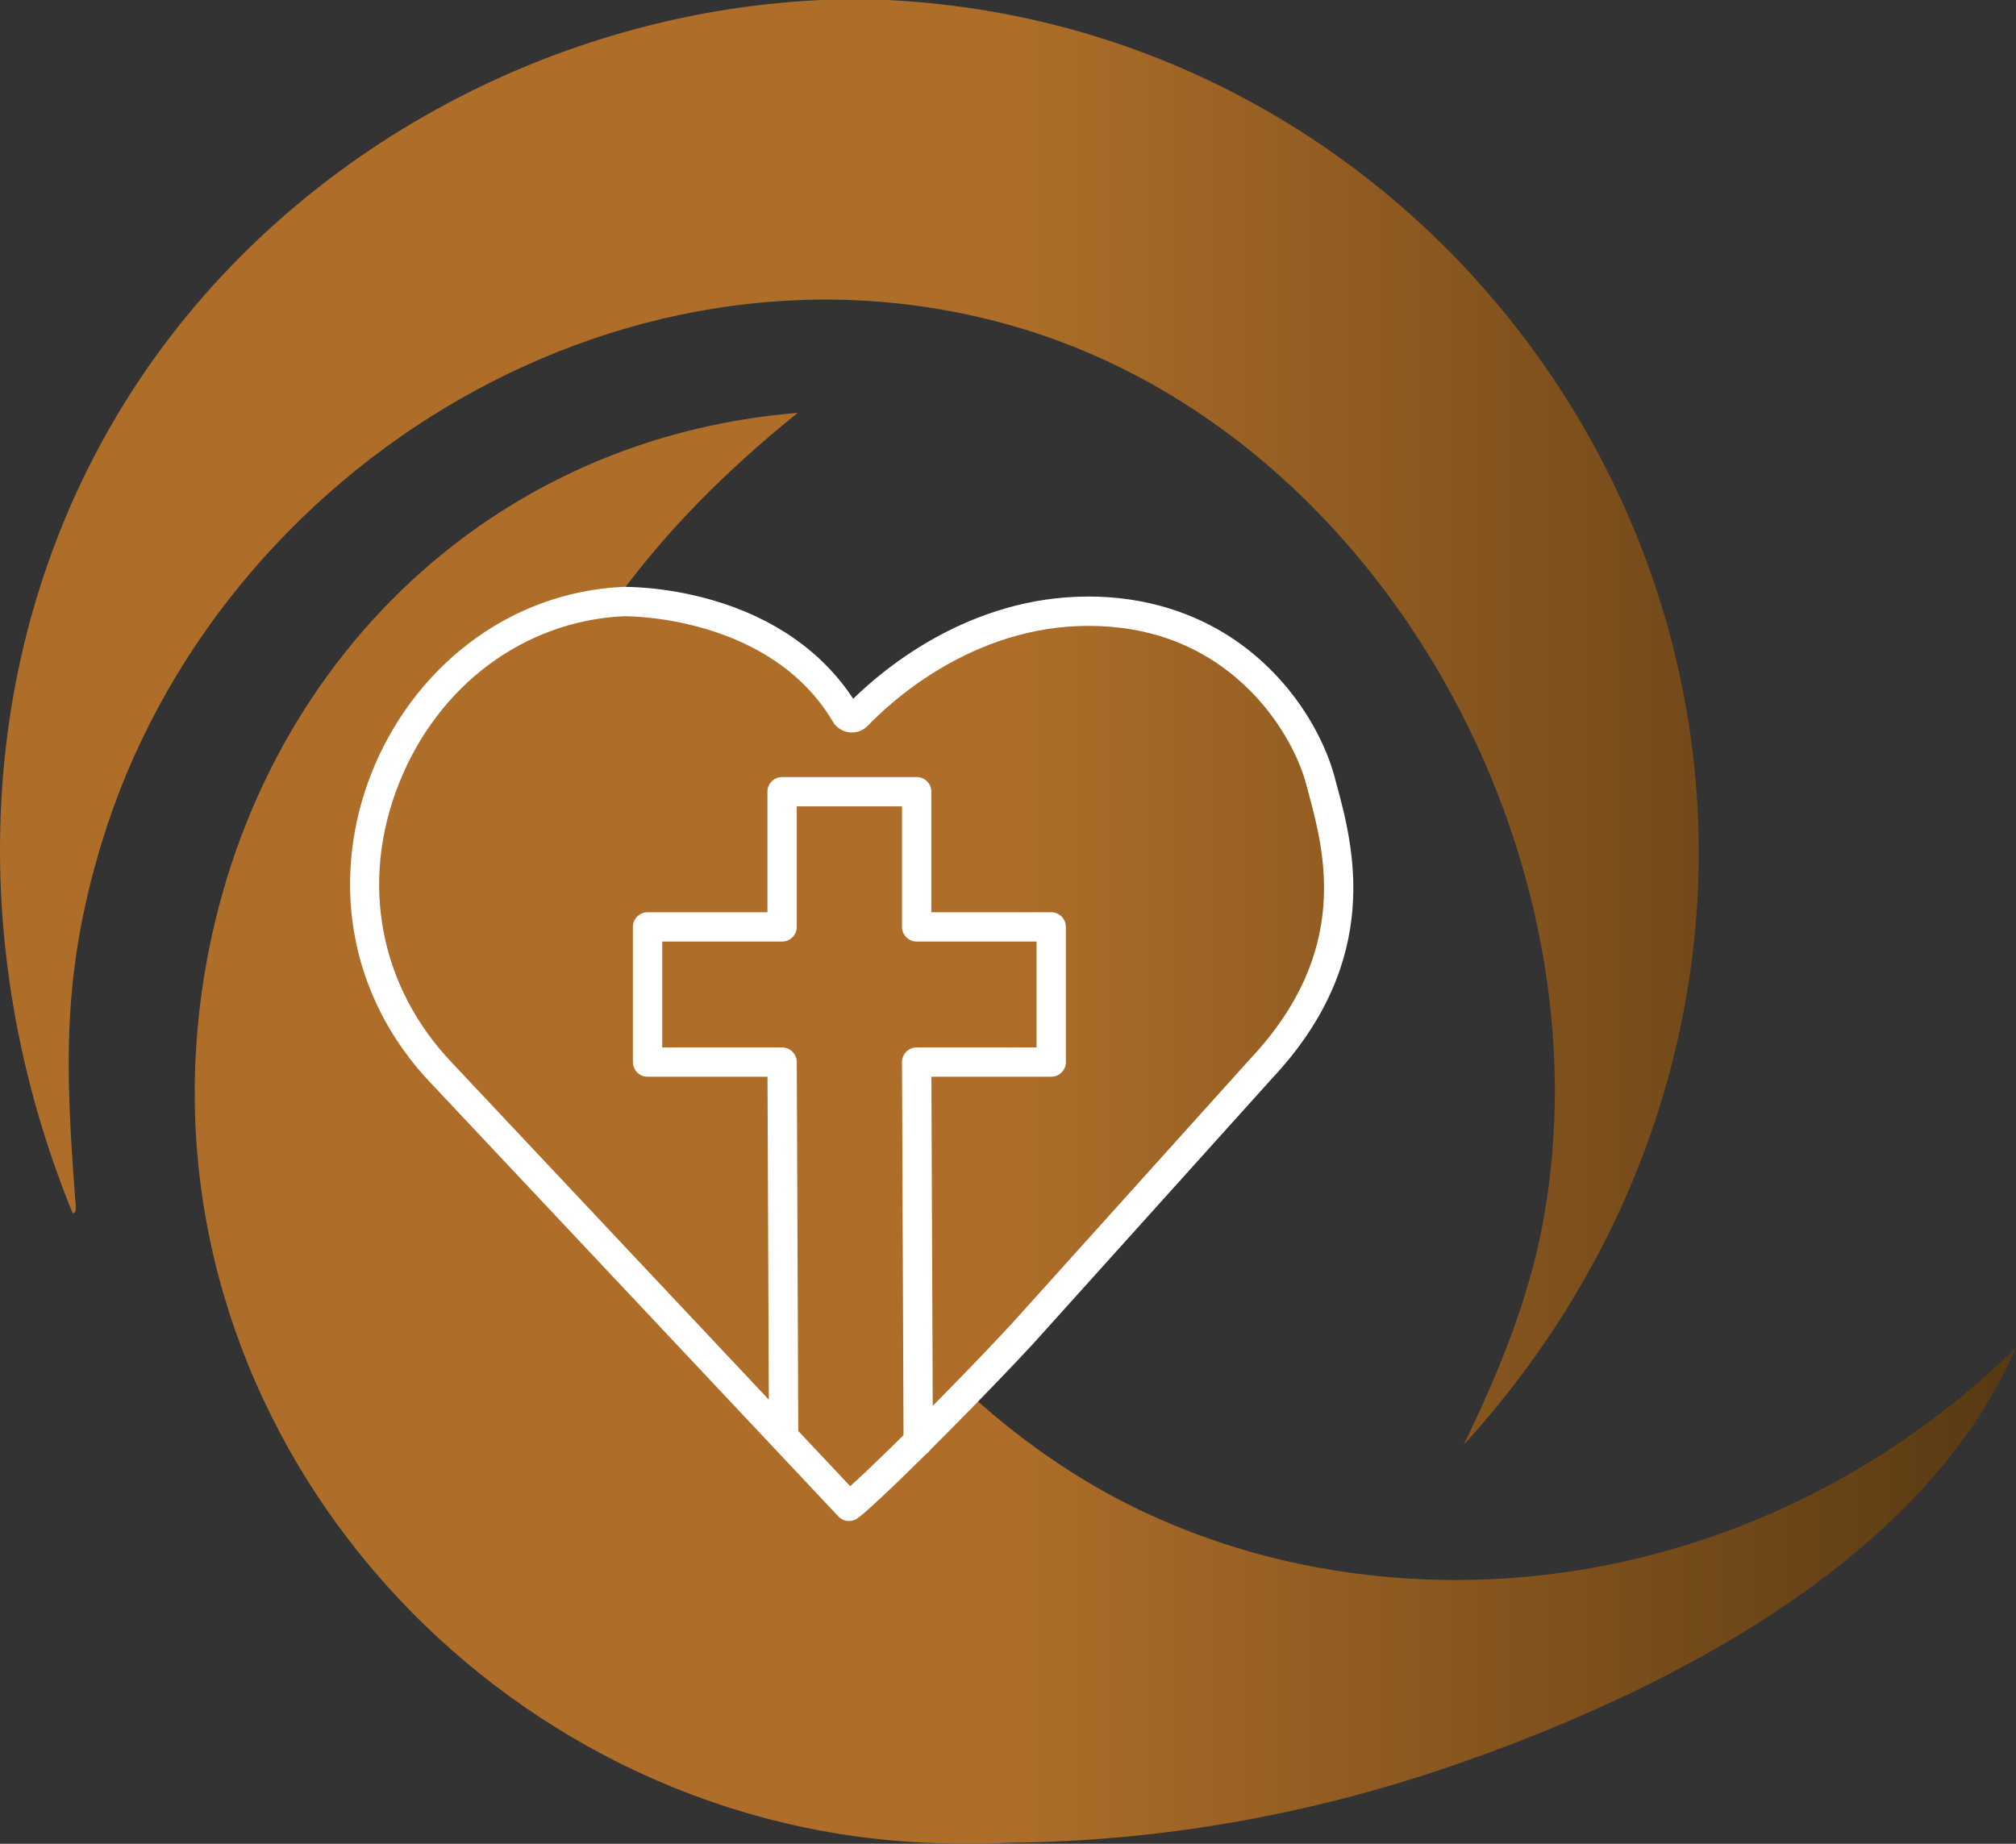 <?xml version="1.0" encoding="UTF-8"?>
<svg id="Layer_1" xmlns="http://www.w3.org/2000/svg" version="1.1" xmlns:xlink="http://www.w3.org/1999/xlink" viewBox="0 0 1007.073 921.152">
  <rect x="0" y="0" width="1007.073" height="921.152" fill="#333333" stroke="none"/>
  <!-- Generator: Adobe Illustrator 29.6.1, SVG Export Plug-In . SVG Version: 2.1.1 Build 9)  -->
  <defs>
    <linearGradient id="linear-gradient" x1="0" y1="472.574" x2="1007.073" y2="472.574" gradientTransform="translate(0 933.15) scale(1 -1)" gradientUnits="userSpaceOnUse">
      <stop offset=".5" stop-color="#ae6e29"/>
      <stop offset=".81" stop-color="#794d1b"/>
      <stop offset="1" stop-color="#573913"/>
    </linearGradient>
  </defs>
  <path d="M443.393 0h-32.91C271.363,6.27,137.383,81.03,63.103,199.87-13.397,322.28-17.847,473.68,36.273,606.08c2.46.23,1.48-4.66,1.36-6.19-5.07-66.65-6.71-113.28,13.02-178.36C108.473,230.87,317.633,104.93,511.883,164.61c179.21,55.05,293.26,264.48,258.67,447.27-7.29,38.59-22.38,74.84-39.34,109.91,40.82-44.71,73.15-97.56,93.23-154.93C918.993,296.62,724.273,13.95,443.383,0l.01 0ZM1007.073,673.25c-47.66,110.45-184.14,175.5-282.69,209.28-70.46,24.17-144.31,37.3-218.81,38.08-.31.03-.64.03-.98.03-.1,0-.2.03-.31,0-18.9,1.02-39.86.41-55.77-.89-208.23-16.94-373.84-204.34-348.71-416.45,19-159.92,137.02-283.87,298.7-297.03-35.65,28.7-67.61,60.44-93.7,97.5l.88,1.98c10.89-.51,22.29.2,34.16,2.28,23.37,4.09,45.93,14.97,63.44,30.99,7.63,6.95,13.74,15.51,21.54,22.19,8.01-7.84,14.96-16.74,23.54-24,22.05-18.72,50.34-30.14,79.31-31.81,121.58-6.99,185.12,134.62,106.11,224.42-51.39,54.44-101.83,108.67-153.06,163.29,27.14,25.19,57.43,46.81,91.72,62.77,24.05,11.18,49.77,19.81,76.87,25.5,11.64,2.42,23.31,4.3,35.01,5.59,118.6,13.43,237.43-29.73,322.72-113.73l.03.01Z" style="fill: url(#linear-gradient);"/>
  <path d="M424.125,759.906c-1.956,0-3.902-.779-5.339-2.308l-203.24-216.131c-20.681-21.56-34.107-47.995-38.778-76.397-4.315-26.24-1.219-53.611,8.953-79.156,10.174-25.55,26.74-47.699,47.907-64.052,22.495-17.378,49.225-27.281,77.301-28.638.059-.003.119-.005.178-.006.83-.022,20.574-.406,44.848,6.633,30.812,8.935,54.997,25.923,70.246,49.276,15.705-15.415,58.463-51.091,117.431-51.091,33.927,0,64.24,11.492,87.661,33.233,25.004,23.21,33.333,49.135,35.29,56.527.342,1.291.706,2.637,1.083,4.034,8.261,30.562,23.638,87.439-32.222,146.948l-119.519,132.754c-.088.099-.179.193-.272.287-18.403,19.973-65.2,67.847-84.202,84.265-.333.291-.781.647-1.328,1.076-.377.296-.821.643-1.335,1.067-1.362,1.125-3.016,1.679-4.664,1.679ZM311.523,307.862c-49.676,2.448-92.66,34.423-112.191,83.472-19.746,49.587-9.713,101.94,26.837,140.045l198.534,211.125c20.236-18.134,63.2-62.166,80.391-80.845.052-.056.104-.111.157-.166l119.358-132.575c.034-.038.069-.076.104-.114,50.321-53.568,36.856-103.387,28.812-133.152-.385-1.422-.755-2.792-1.104-4.107-3.508-13.252-13.519-33.225-31.095-49.54-20.959-19.455-47.099-29.319-77.694-29.319-57.892,0-98.914,38.17-110.107,49.869-2.42,2.521-5.786,3.731-9.245,3.332-3.453-.399-6.449-2.342-8.22-5.332-31.317-52.881-101.856-52.719-104.538-52.692Z" style="fill: #fff;"/>
  <path d="M458.682,727.475c-4.032,0-7.308-3.26-7.324-7.296l-.771-189.529c-.008-1.947.761-3.818,2.135-5.198s3.242-2.156,5.19-2.156h59.885v-52.891h-59.885c-4.045,0-7.325-3.279-7.325-7.325v-60.215h-52.57v60.215c0,4.045-3.28,7.325-7.325,7.325h-59.885v52.891h59.885c4.034,0,7.309,3.262,7.325,7.296l.75,185.81c.016,4.045-3.25,7.338-7.295,7.354h-.03c-4.032,0-7.308-3.26-7.324-7.296l-.721-178.514h-59.915c-4.045,0-7.325-3.279-7.325-7.325v-67.541c0-4.045,3.28-7.325,7.325-7.325h59.885v-60.215c0-4.045,3.28-7.325,7.325-7.325h67.22c4.045,0,7.325,3.28,7.325,7.325v60.215h59.885c4.046,0,7.325,3.28,7.325,7.325v67.541c0,4.046-3.279,7.325-7.325,7.325h-59.855l.74,182.175c.017,4.045-3.25,7.338-7.295,7.354h-.03Z" style="fill: #fff;"/>
</svg>